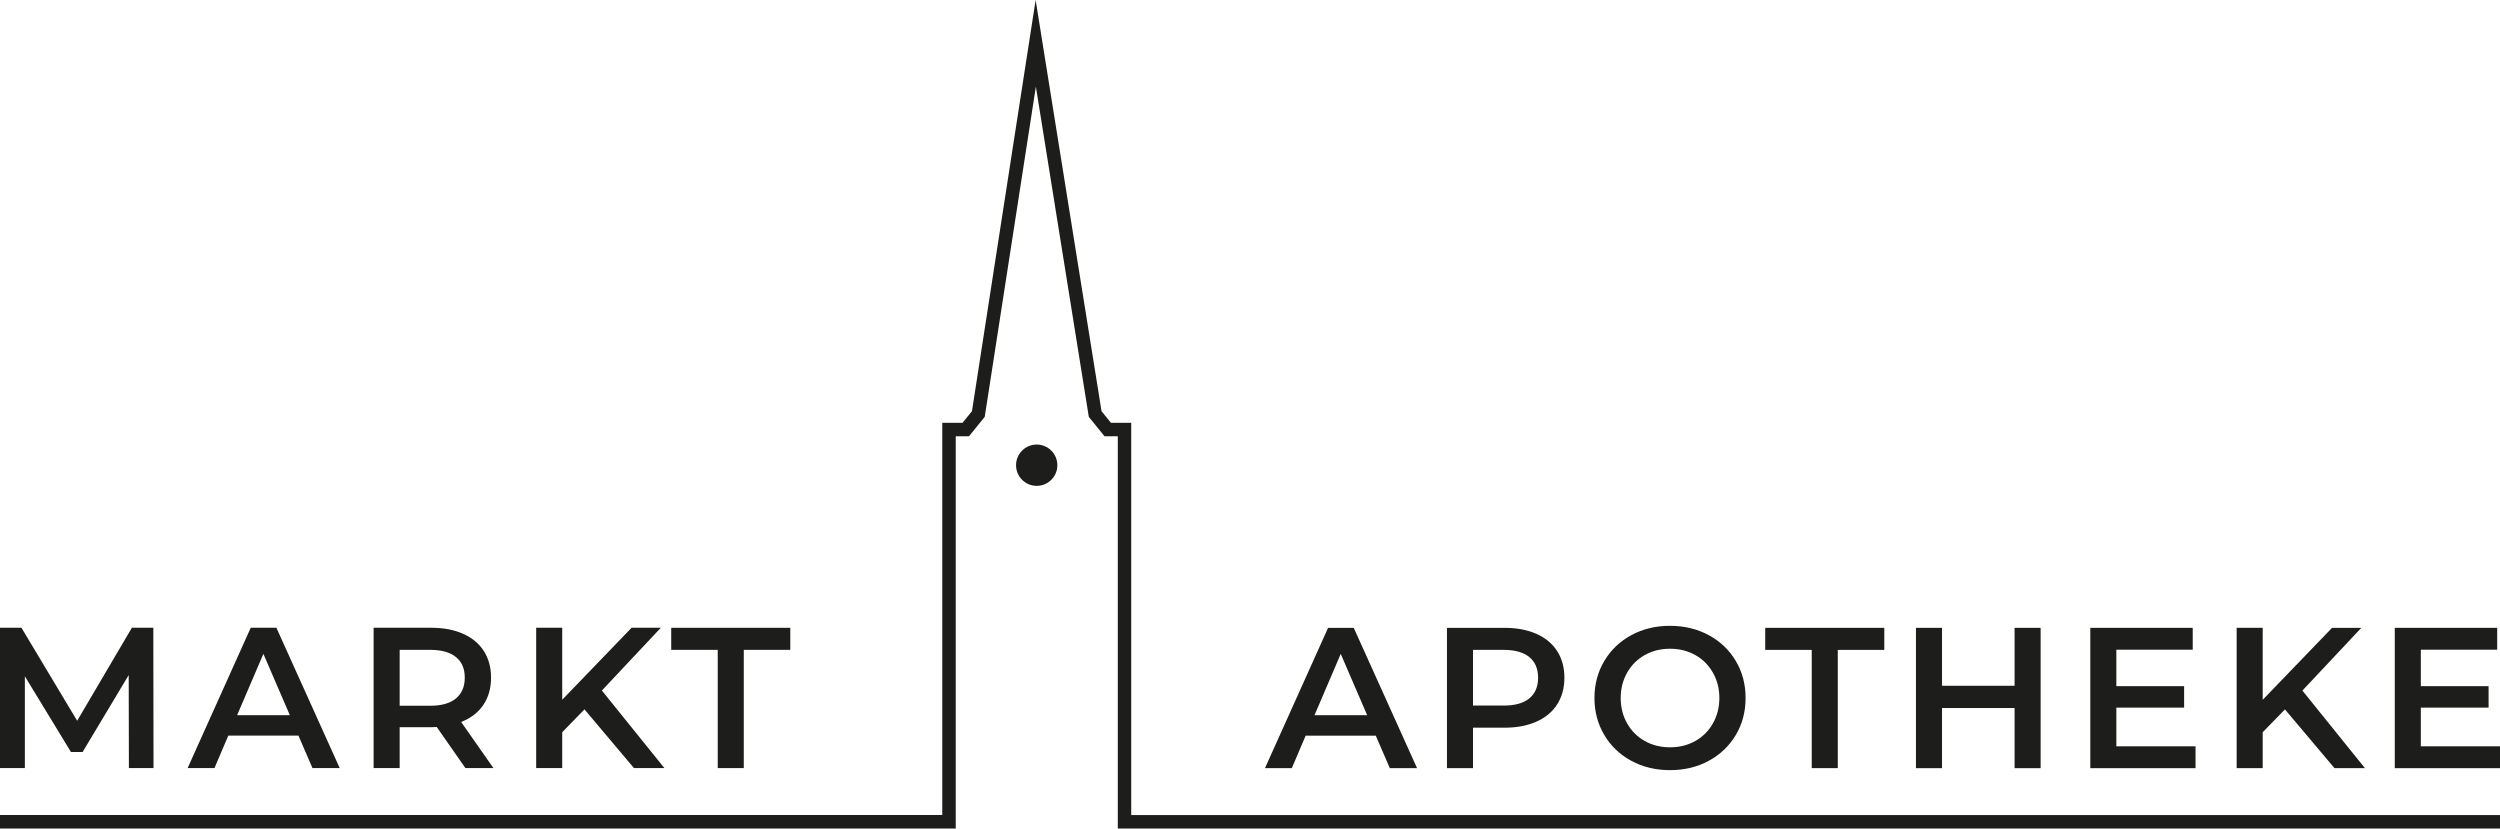 <?xml version="1.0" encoding="utf-8"?>
<!-- Generator: Adobe Illustrator 26.1.0, SVG Export Plug-In . SVG Version: 6.00 Build 0)  -->
<svg version="1.1" id="Ebene_1" xmlns="http://www.w3.org/2000/svg" xmlns:xlink="http://www.w3.org/1999/xlink" x="0px" y="0px"
	 viewBox="0 0 6305.3 2089.6" style="enable-background:new 0 0 6305.3 2089.6;" xml:space="preserve">
<style type="text/css">
	.st0{fill:#1D1D1B;}
</style>
<g>
	<path class="st0" d="M3469.9,1855.5H3293l-34.9,81.9h-67.7l159.2-353.9h64.7l159.7,353.9h-68.7L3469.9,1855.5z M3448.2,1803.9
		l-66.7-154.7l-66.2,154.7H3448.2z"/>
	<path class="st0" d="M3875.1,1598.7c22.7,10.1,40.2,24.6,52.3,43.5c12.1,18.9,18.2,41.3,18.2,67.2c0,25.6-6.1,47.9-18.2,67
		c-12.1,19-29.6,33.6-52.3,43.7s-49.5,15.2-80.1,15.2h-79.9v102.1h-65.7v-353.9H3795C3825.6,1583.5,3852.3,1588.6,3875.1,1598.7z
		 M3857.1,1761.4c14.8-12.1,22.2-29.5,22.2-52.1c0-22.6-7.4-39.9-22.2-52.1c-14.8-12.1-36.6-18.2-65.2-18.2h-76.8v140.5h76.8
		C3820.6,1779.6,3842.3,1773.6,3857.1,1761.4z"/>
	<path class="st0" d="M4114.4,1918.9c-29-15.7-51.7-37.4-68.2-65.2c-16.5-27.8-24.8-58.9-24.8-93.3s8.3-65.5,24.8-93.3
		c16.5-27.8,39.3-49.5,68.2-65.2c29-15.7,61.5-23.5,97.6-23.5c36.1,0,68.6,7.8,97.6,23.5c29,15.7,51.7,37.3,68.2,65
		c16.5,27.6,24.8,58.8,24.8,93.5c0,34.7-8.3,65.9-24.8,93.5c-16.5,27.6-39.3,49.3-68.2,65c-29,15.7-61.5,23.5-97.6,23.5
		C4175.9,1942.4,4143.4,1934.6,4114.4,1918.9z M4275.7,1868.9c18.9-10.6,33.7-25.4,44.5-44.5c10.8-19,16.2-40.4,16.2-63.9
		c0-23.6-5.4-44.9-16.2-63.9c-10.8-19-25.6-33.9-44.5-44.5c-18.9-10.6-40.1-15.9-63.7-15.9c-23.6,0-44.8,5.3-63.7,15.9
		c-18.9,10.6-33.7,25.4-44.5,44.5c-10.8,19-16.2,40.4-16.2,63.9c0,23.6,5.4,44.9,16.2,63.9c10.8,19,25.6,33.9,44.5,44.5
		c18.9,10.6,40.1,15.9,63.7,15.9C4235.6,1884.8,4256.8,1879.5,4275.7,1868.9z"/>
	<path class="st0" d="M4569.4,1639.1h-117.3v-55.6h300.3v55.6h-117.3v298.2h-65.7V1639.1z"/>
	<path class="st0" d="M5146.7,1583.5v353.9H5081v-151.7h-183v151.7h-65.7v-353.9h65.7v146.1h183v-146.1H5146.7z"/>
	<path class="st0" d="M5537.4,1882.3v55.1H5272v-353.9h258.3v55.1h-192.6v92h170.9v54.1h-170.9v97.6H5537.4z"/>
	<path class="st0" d="M5762.9,1789.2l-56.1,57.6v90.5h-65.7v-353.9h65.7V1765l174.9-181.5h73.8l-148.6,158.2l157.7,195.6h-76.8
		L5762.9,1789.2z"/>
	<path class="st0" d="M6305.3,1882.3v55.1h-265.4v-353.9h258.3v55.1h-192.6v92h170.9v54.1h-170.9v97.6H6305.3z"/>
</g>
<g>
	<g>
		<path class="st0" d="M325.1,1937.2l-0.5-234.6l-116.3,194.1H179L62.7,1705.7v231.5H0v-353.9h54.1l140.5,234.6l138-234.6h54.1
			l0.5,353.9H325.1z"/>
		<path class="st0" d="M752.7,1855.3H575.8l-34.9,81.9h-67.7l159.2-353.9h64.7l159.7,353.9h-68.7L752.7,1855.3z M731,1803.8
			l-66.7-154.7L598,1803.8H731z"/>
		<path class="st0" d="M1173.8,1937.2l-72.3-103.6c-3,0.3-7.6,0.5-13.6,0.5H1008v103.1h-65.7v-353.9h145.6
			c30.7,0,57.4,5.1,80.1,15.2c22.7,10.1,40.2,24.6,52.3,43.5c12.1,18.9,18.2,41.3,18.2,67.2c0,26.6-6.5,49.5-19.5,68.7
			c-13,19.2-31.6,33.5-55.9,43l81.4,116.3H1173.8z M1150,1657.2c-14.8-12.1-36.6-18.2-65.2-18.2H1008v141h76.8
			c28.6,0,50.4-6.1,65.2-18.5c14.8-12.3,22.2-29.7,22.2-52.3C1172.3,1686.7,1164.9,1669.3,1150,1657.2z"/>
		<path class="st0" d="M1474.1,1789.1l-56.1,57.6v90.5h-65.7v-353.9h65.7v181.5l174.9-181.5h73.8L1518,1741.6l157.7,195.6h-76.8
			L1474.1,1789.1z"/>
		<path class="st0" d="M1810.2,1639h-117.3v-55.6h300.3v55.6h-117.3v298.2h-65.7V1639z"/>
	</g>
</g>
<path class="st0" d="M2853.1,2055.6v-989.3h-51.2l-23.7-29.2L2612,0l-160.6,1037.1l-23.7,29.2h-51.2l0,989.3H-580.7v34h2991.2
	l0-989.3h33.4l39.7-48.9l129-832.9l133.5,833l39.7,48.9h33.4v989.3h4066.7v-34H2853.1z M2614.7,1121.2c-28.8,0-52.1,23.3-52.1,52.1
	c0,28.8,23.3,52.1,52.1,52.1c28.8,0,52.1-23.3,52.1-52.1C2666.7,1144.5,2643.4,1121.2,2614.7,1121.2z"/>
</svg>

